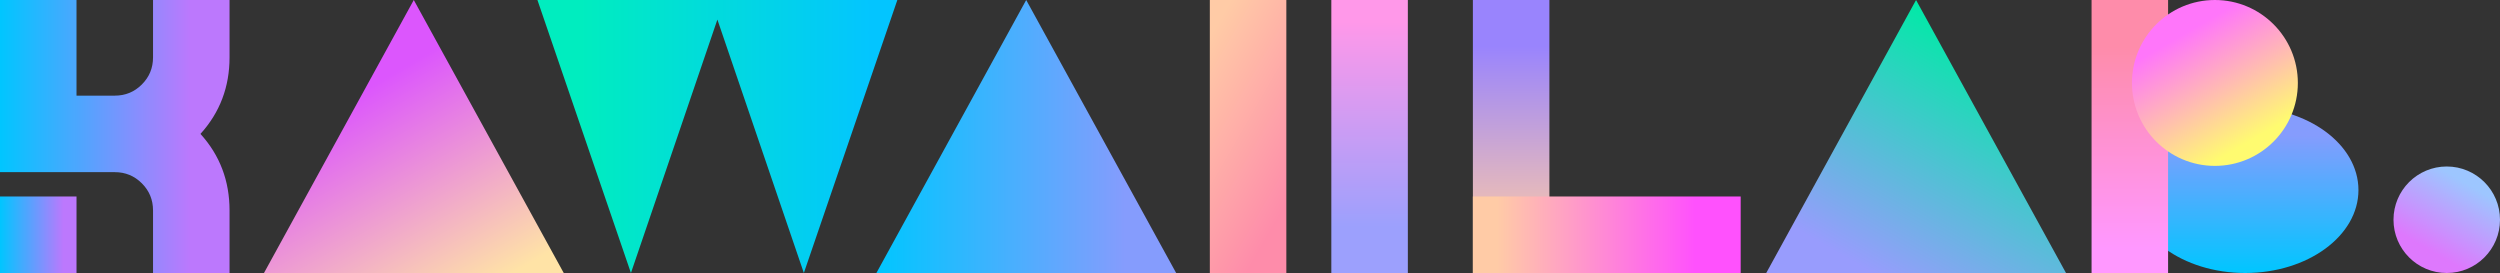 <?xml version="1.0" encoding="UTF-8"?>
<svg id="_レイヤー_2" data-name="レイヤー 2" xmlns="http://www.w3.org/2000/svg" xmlns:xlink="http://www.w3.org/1999/xlink" viewBox="0 0 163.37 17.84">
  <rect x="0" y="0" width="163.37" height="17.84" fill="#333333" stroke="none"/>
  <defs>
    <style>
      .cls-1 {
        fill: url(#_名称未設定グラデーション_53-2);
      }

      .cls-2 {
        fill: url(#_名称未設定グラデーション_407-2);
      }

      .cls-3 {
        fill: url(#_名称未設定グラデーション_667);
      }

      .cls-4 {
        fill: url(#_名称未設定グラデーション_642);
      }

      .cls-5 {
        fill: url(#_名称未設定グラデーション_691);
      }

      .cls-6 {
        fill: url(#_名称未設定グラデーション_495);
      }

      .cls-7 {
        fill: url(#_名称未設定グラデーション_584);
      }

      .cls-8 {
        fill: url(#_名称未設定グラデーション_398);
      }

      .cls-9 {
        fill: url(#_名称未設定グラデーション_446);
      }

      .cls-10 {
        fill: url(#_名称未設定グラデーション_455);
      }

      .cls-11 {
        fill: url(#_名称未設定グラデーション_407);
      }

      .cls-12 {
        fill: url(#_名称未設定グラデーション_430);
      }

      .cls-13 {
        fill: url(#_名称未設定グラデーション_49);
      }

      .cls-14 {
        fill: url(#_名称未設定グラデーション_53);
      }
    </style>
    <linearGradient id="_名称未設定グラデーション_446" data-name="名称未設定グラデーション 446" x1="98.75" y1="17.84" x2="98.75" y2="0" gradientUnits="userSpaceOnUse">
      <stop offset=".09" stop-color="#ffcba6"/>
      <stop offset=".83" stop-color="#9984fd"/>
    </linearGradient>
    <linearGradient id="_名称未設定グラデーション_495" data-name="名称未設定グラデーション 495" x1="96.25" y1="15.34" x2="113.75" y2="15.34" gradientUnits="userSpaceOnUse">
      <stop offset=".09" stop-color="#ffcba6"/>
      <stop offset=".83" stop-color="#ff51fd"/>
    </linearGradient>
    <linearGradient id="_名称未設定グラデーション_584" data-name="名称未設定グラデーション 584" x1="132.75" y1="4.35" x2="122.57" y2="21.97" gradientUnits="userSpaceOnUse">
      <stop offset="0" stop-color="#00eaa6"/>
      <stop offset=".83" stop-color="#989cfd"/>
    </linearGradient>
    <linearGradient id="_名称未設定グラデーション_407" data-name="名称未設定グラデーション 407" x1="146.72" y1="17.84" x2="146.72" y2="7" gradientUnits="userSpaceOnUse">
      <stop offset="0" stop-color="#00c6ff"/>
      <stop offset=".83" stop-color="#859cfd"/>
    </linearGradient>
    <linearGradient id="_名称未設定グラデーション_667" data-name="名称未設定グラデーション 667" x1="139.18" y1="17.84" x2="139.18" y2="0" gradientUnits="userSpaceOnUse">
      <stop offset=".09" stop-color="#ff98ff"/>
      <stop offset=".83" stop-color="#fe8caa"/>
    </linearGradient>
    <linearGradient id="_名称未設定グラデーション_642" data-name="名称未設定グラデーション 642" x1="147.45" y1="10.12" x2="142.03" y2=".73" gradientUnits="userSpaceOnUse">
      <stop offset=".09" stop-color="#fffb70"/>
      <stop offset=".85" stop-color="#ff76fa"/>
    </linearGradient>
    <linearGradient id="_名称未設定グラデーション_455" data-name="名称未設定グラデーション 455" x1="161.63" y1="11.35" x2="158.15" y2="17.37" gradientUnits="userSpaceOnUse">
      <stop offset=".11" stop-color="#9dc6ff"/>
      <stop offset=".83" stop-color="#de78fd"/>
    </linearGradient>
    <linearGradient id="_名称未設定グラデーション_53" data-name="名称未設定グラデーション 53" x1="0" y1="15.34" x2="5" y2="15.34" gradientUnits="userSpaceOnUse">
      <stop offset="0" stop-color="#00c6ff"/>
      <stop offset=".83" stop-color="#bc78fd"/>
    </linearGradient>
    <linearGradient id="_名称未設定グラデーション_53-2" data-name="名称未設定グラデーション 53" y1="8.92" x2="15" y2="8.92" xlink:href="#_名称未設定グラデーション_53"/>
    <linearGradient id="_名称未設定グラデーション_430" data-name="名称未設定グラデーション 430" x1="75.82" y1="5.61" x2="87.3" y2="12.23" gradientUnits="userSpaceOnUse">
      <stop offset=".09" stop-color="#ffcba6"/>
      <stop offset=".83" stop-color="#fe8caa"/>
    </linearGradient>
    <linearGradient id="_名称未設定グラデーション_49" data-name="名称未設定グラデーション 49" x1="89.5" y1="0" x2="89.5" y2="17.84" gradientUnits="userSpaceOnUse">
      <stop offset=".08" stop-color="#ff98e9"/>
      <stop offset=".83" stop-color="#9ca0fd"/>
    </linearGradient>
    <linearGradient id="_名称未設定グラデーション_691" data-name="名称未設定グラデーション 691" x1="29.68" y1="21.97" x2="19.51" y2="4.35" gradientUnits="userSpaceOnUse">
      <stop offset=".08" stop-color="#ffe3a6"/>
      <stop offset=".83" stop-color="#dc56fd"/>
    </linearGradient>
    <linearGradient id="_名称未設定グラデーション_398" data-name="名称未設定グラデーション 398" x1="35.12" y1="8.92" x2="58.64" y2="8.92" gradientUnits="userSpaceOnUse">
      <stop offset=".12" stop-color="#00edbf"/>
      <stop offset=".93" stop-color="#03c5ff"/>
    </linearGradient>
    <linearGradient id="_名称未設定グラデーション_407-2" data-name="名称未設定グラデーション 407" x1="57.27" y1="8.92" x2="76.86" y2="8.92" xlink:href="#_名称未設定グラデーション_407"/>
  </defs>
  <g id="logo">
    <g>
      <g>
        <g>
          <rect class="cls-9" x="96.25" width="5" height="17.84"/>
          <rect class="cls-6" x="96.25" y="12.84" width="17.5" height="5"/>
        </g>
        <polygon class="cls-7" points="135.01 17.84 125.21 0 115.42 17.84 135.01 17.84"/>
        <g>
          <ellipse class="cls-11" cx="146.72" cy="12.42" rx="7.4" ry="5.42"/>
          <rect class="cls-3" x="136.68" width="5" height="17.84"/>
          <circle class="cls-4" cx="144.74" cy="5.42" r="5.42"/>
        </g>
        <circle class="cls-10" cx="159.89" cy="14.36" r="3.48"/>
      </g>
      <g>
        <g>
          <rect class="cls-14" y="12.84" width="5" height="5"/>
          <path class="cls-1" d="M9.27,11.98c.49.49.73,1.08.73,1.77v4.09h5v-4.09c0-1.93-.63-3.6-1.9-5,1.27-1.4,1.9-3.07,1.9-5V0h-5v3.75c0,.69-.24,1.28-.73,1.77-.49.49-1.08.73-1.77.73h-2.5V0H0v11.25h7.5c.69,0,1.28.24,1.77.73Z"/>
        </g>
        <rect class="cls-12" x="79.06" y="0" width="5" height="17.84"/>
        <rect class="cls-13" x="87" y="0" width="5" height="17.84"/>
        <polygon class="cls-5" points="27.04 0 17.25 17.84 36.84 17.84 27.04 0"/>
        <polygon class="cls-8" points="46.88 1.28 52.53 17.84 58.64 0 35.12 0 41.23 17.84 46.88 1.28"/>
        <polygon class="cls-2" points="76.86 17.84 67.06 0 57.27 17.84 76.86 17.84"/>
      </g>
    </g>
  </g>
</svg>